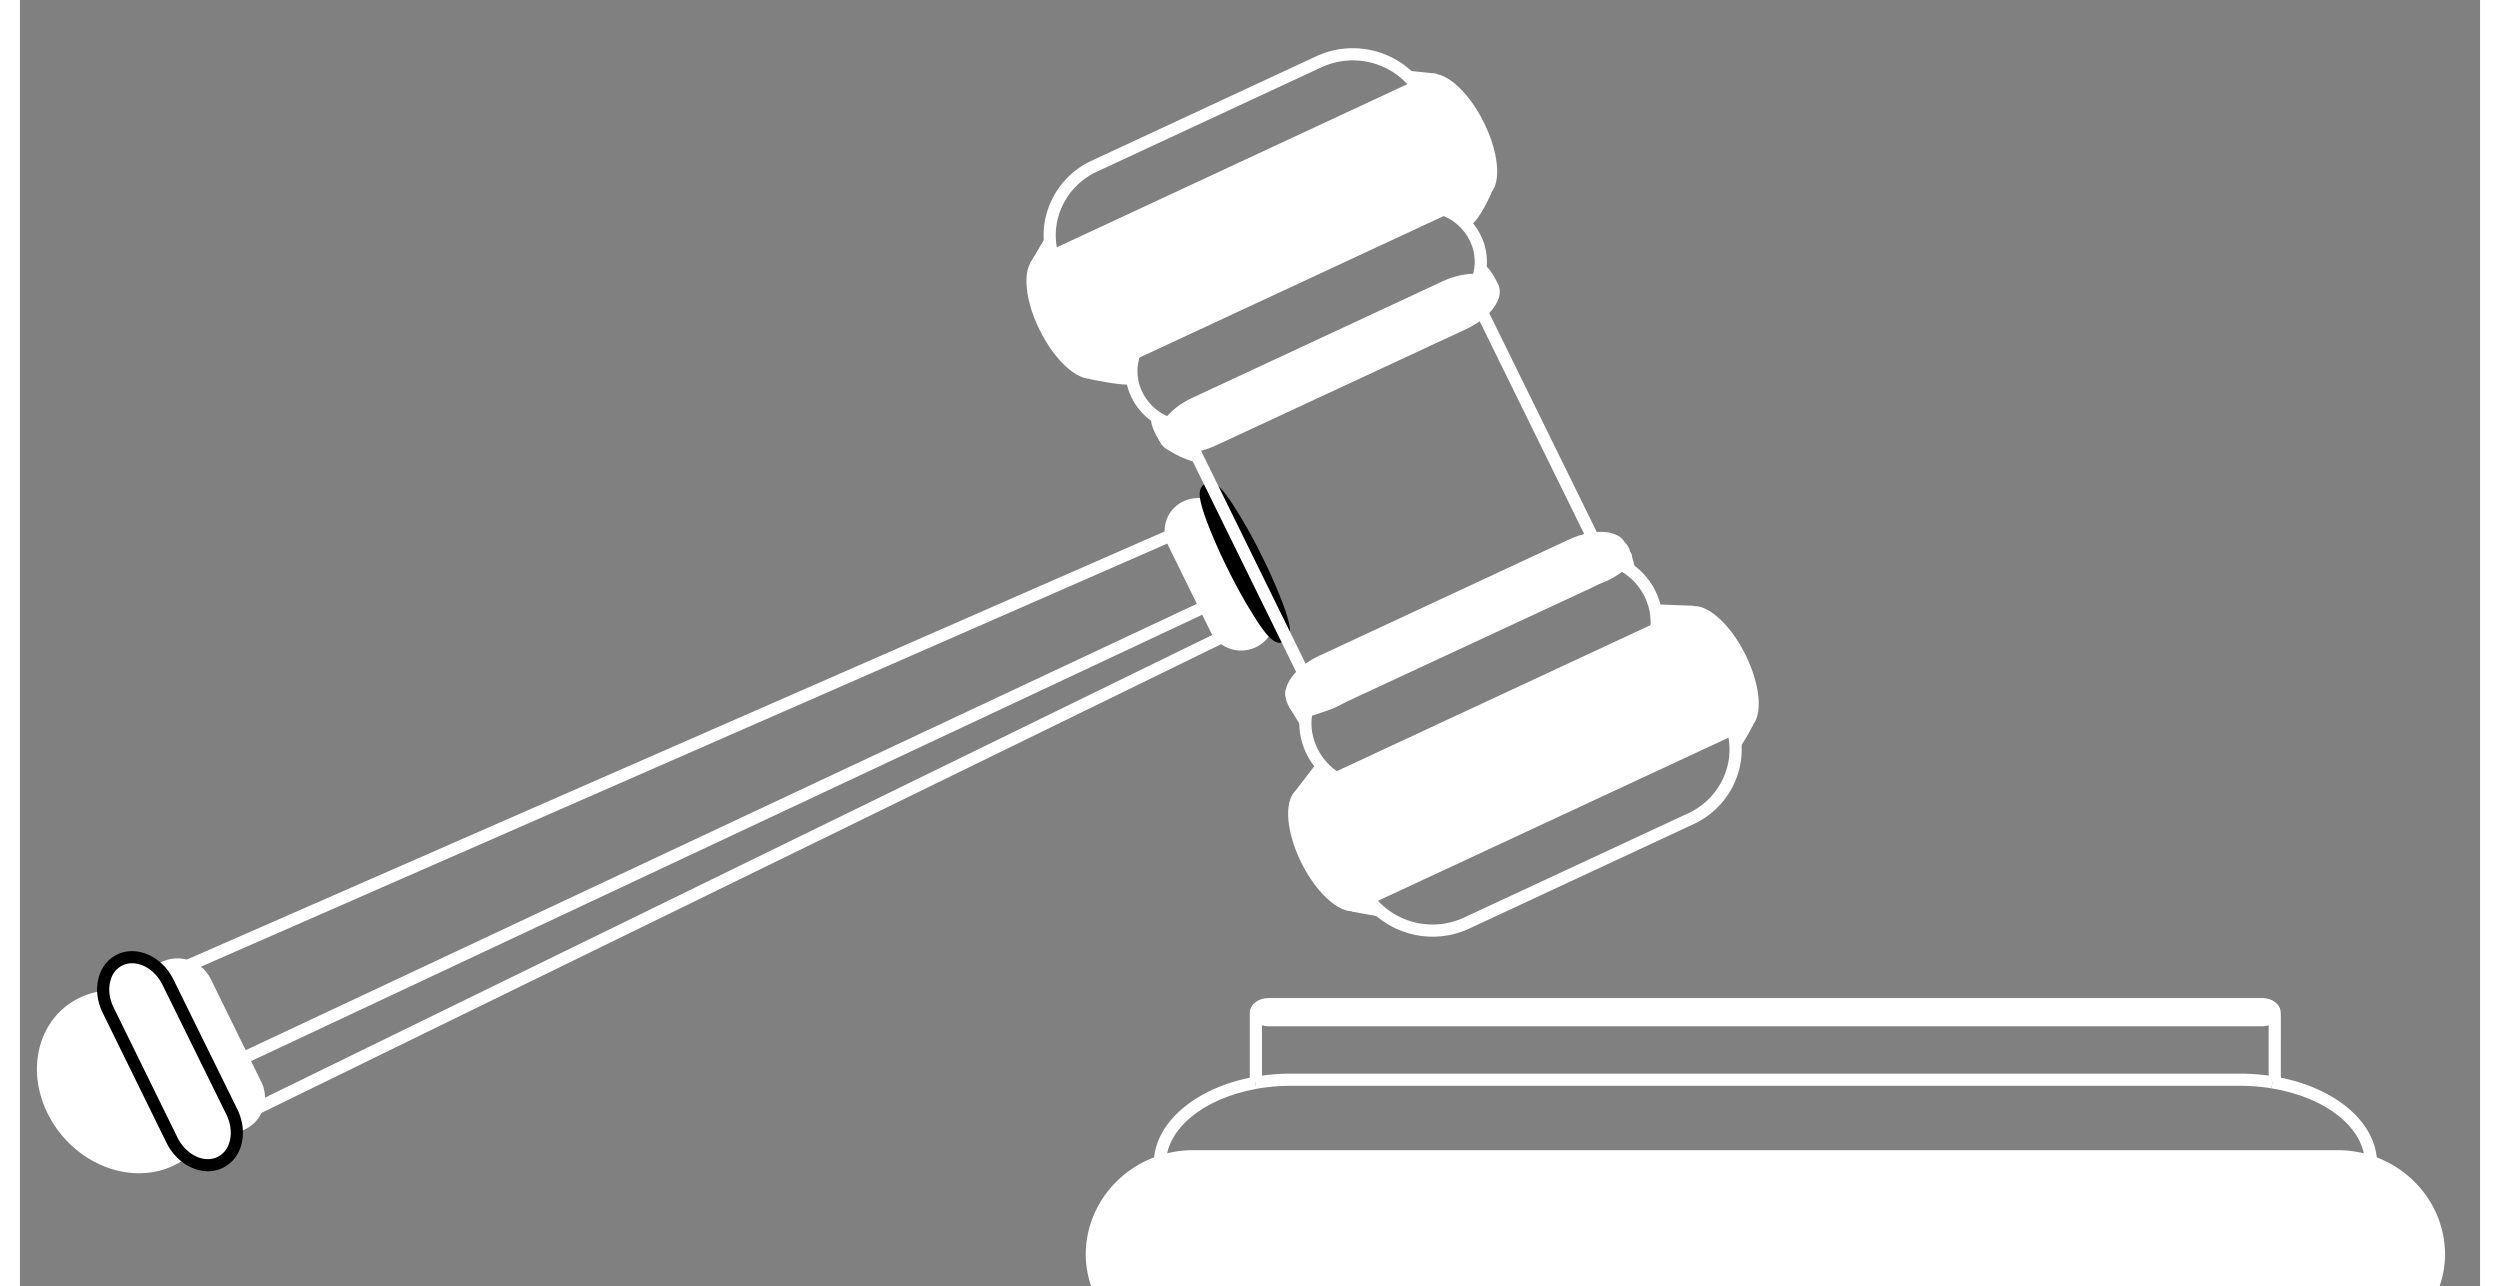 <svg width="583px" height="300px" id="Layer_1" data-name="Layer 1" xmlns="http://www.w3.org/2000/svg" viewBox="0 0 1616.95 845.54"><rect x="0" y="0" width="1616.95" height="845.54" fill="#808080" stroke="none"/><defs><style>.cls-1{fill:#fff;}</style></defs><polygon class="cls-1" points="91.82 764.15 41.02 660.76 754.8 348.23 758.01 355.55 51.89 664.73 95.48 753.46 788.32 415.06 791.83 422.25 91.82 764.15"/><path class="cls-1" d="M99.35,766.84C71,779.18,35,764.13,18.89,733.24S12.65,667.27,41,655s64.43,2.72,80.49,33.59S127.64,754.51,99.35,766.84Z"/><path class="cls-1" d="M147.39,742.52c-11.93,5.56-26.36.64-32.06-11L81.9,663.44a23.13,23.13,0,0,1,11.32-31.21,24.39,24.39,0,0,1,32.07,11l33.4,68A23.12,23.12,0,0,1,147.39,742.52Z"/><path class="cls-1" d="M812.14,425.46a22.42,22.42,0,0,1-29.52-10.12l-28.11-57.23a21.23,21.23,0,0,1,10.42-28.66c11-5.09,24.23-.59,29.42,10.08l28.19,57.25A21.26,21.26,0,0,1,812.14,425.46Z"/><path class="cls-1" d="M728.77,209.1c-20.84,0-40.86-11.41-50.44-30.92a52.9,52.9,0,0,1-2.44-41.29,54.41,54.41,0,0,1,28.74-31.37L852,37c27.74-12.92,61.15-1.45,74.48,25.59a52.84,52.84,0,0,1,2.45,41.27,54.49,54.49,0,0,1-28.81,31.42l-147.3,68.48A56.62,56.62,0,0,1,728.77,209.1ZM876,39.69a48.82,48.82,0,0,0-20.64,4.57L708,112.77a46.57,46.57,0,0,0-24.57,26.78,45,45,0,0,0,2.08,35.11c11.38,23.18,40,33,63.89,21.86h0L896.71,128a46.54,46.54,0,0,0,24.64-26.83,44.89,44.89,0,0,0-2.09-35.07C911,49.45,893.85,39.69,876,39.69Z"/><path class="cls-1" d="M928.56,615.64c-20.86,0-40.92-11.42-50.5-30.92a52.94,52.94,0,0,1-2.45-41.27A54.59,54.59,0,0,1,904.39,512l147.34-68.61c27.72-12.92,61.11-1.37,74.42,25.74a52.86,52.86,0,0,1,2.45,41.17,54.62,54.62,0,0,1-28.77,31.48L952.52,610.35A56.8,56.8,0,0,1,928.56,615.64Zm147.09-169.53a48.63,48.63,0,0,0-20.55,4.56L907.76,519.29a46.59,46.59,0,0,0-24.6,26.83,44.94,44.94,0,0,0,2.08,35.07c11.37,23.16,40,33,63.91,21.9l147.3-68.53a46.72,46.72,0,0,0,24.6-26.89,44.92,44.92,0,0,0-2.08-35C1110.74,455.92,1093.54,446.11,1075.65,446.11Z"/><path class="cls-1" d="M765.68,283.9c-14.08,0-28.09-8.44-35-22.58a39.05,39.05,0,0,1-2-30,34,34,0,0,1,17.72-19.77L910.63,135c17.9-8.22,40,.5,49.35,19.42a38.73,38.73,0,0,1,2.13,30.09,33.92,33.92,0,0,1-17.66,19.72l-164.4,76.47A34,34,0,0,1,765.68,283.9ZM925,139.93a26.17,26.17,0,0,0-11,2.37l-164.3,76.48A26,26,0,0,0,736.14,234a31.06,31.06,0,0,0,1.67,23.84c7.46,15.16,24.9,22.2,38.87,15.7h0L941.06,197a26,26,0,0,0,13.5-15.11A30.82,30.82,0,0,0,952.8,158C947.24,146.71,936.08,139.93,925,139.93Z"/><path class="cls-1" d="M882.86,520.44c-14.61,0-29.57-9.41-37.2-24.9-5.29-10.75-6.22-22.9-2.56-33.31A32.76,32.76,0,0,1,860,443.1l164.35-76.47c17.93-8.27,40.65,1.61,50.67,22,5.28,10.77,6.22,22.9,2.58,33.27A32.76,32.76,0,0,1,1060.76,441L896.41,517.5A32.1,32.1,0,0,1,882.86,520.44ZM1038,371.68a24.23,24.23,0,0,0-10.21,2.21L863.42,450.35a24.78,24.78,0,0,0-12.77,14.54c-3,8.4-2.16,18.28,2.19,27.12C861,508.54,879,516.72,893,510.24l164.33-76.45a24.83,24.83,0,0,0,12.72-14.5c2.94-8.36,2.13-18.24-2.21-27.1C1061.64,379.47,1049.57,371.68,1038,371.68Z"/><ellipse class="cls-1" cx="805.14" cy="369.82" rx="6.42" ry="52.58" transform="translate(-80.41 398.62) rotate(-26.53)"/><path d="M828.15,422.51c-4.59,0-9.07-5.31-15.11-14.45a331.92,331.92,0,0,1-18.63-33A344.35,344.35,0,0,1,780,342.48c-5.13-13.88-5-18.21-4.1-20.82a6.62,6.62,0,0,1,3.39-3.86c5.64-2.67,10.65,2.79,17.91,13.78a331.21,331.21,0,0,1,18.64,33.05,344.35,344.35,0,0,1,14.38,32.54c5.13,13.88,5,18.21,4.1,20.82a6.62,6.62,0,0,1-3.39,3.86A6.48,6.48,0,0,1,828.15,422.51Zm-35-76.68c2.74,6.7,6.4,14.86,11.1,24.28s9.11,17.43,12.86,23.71c-2.74-6.71-6.4-14.86-11.1-24.28h0C801.27,360,796.9,352.1,793.16,345.83Z"/><path class="cls-1" d="M869.43,462.38c-15.95,7.49-32.4,6.47-36.65-2.18S838.08,438.45,854,431l164.32-76.49c16-7.37,32.38-6.41,36.66,2.32s-5.22,21.71-21.22,29.13Z"/><path class="cls-1" d="M786.08,292.77c-15.94,7.39-32.37,6.46-36.64-2.23s5.28-21.79,21.26-29.13L935,184.93c15.93-7.46,32.39-6.4,36.65,2.28s-5.25,21.75-21.2,29.14Z"/><path class="cls-1" d="M846.86,458,760,281.18,957.6,189.29l86.88,176.82ZM770.77,285l79.81,162.49,183.11-85.18L953.88,199.84Z"/><path class="cls-1" d="M962.34,80.77c-10.79-22-27.58-36-37.57-31.43L668.59,168.55c-10,4.59-9.3,26.12,1.56,48.2s27.6,36.06,37.62,31.31L963.84,128.94C973.9,124.36,973.18,102.81,962.34,80.77Z"/><path class="cls-1" d="M1135.73,478.9c10.09-4.65,9.35-26.3-1.44-48.26s-27.68-36-37.61-31.38c-.09,0-256,119.15-256,119.15-10.06,4.69-9.41,26.25,1.34,48.22s27.69,36.06,37.64,31.45C879.73,598,1135.73,478.9,1135.73,478.9Z"/><path class="cls-1" d="M131.34,764.14c-10.84,5.07-25-1.57-31.46-14.86L58,664c-6.56-13.24-3-28.09,7.83-33.14s25.07,1.49,31.55,14.87l41.94,85.19C145.82,744.22,142.28,759,131.34,764.14Z"/><path d="M123.6,769.83C113,769.83,102,762.7,96.28,751L54.42,665.76c-4.05-8.17-4.82-17.31-2.1-25.07a22.9,22.9,0,0,1,11.83-13.46c12.91-6,29.44,1.48,36.84,16.75l41.93,85.17c4,8.25,4.76,17.41,2,25.14A23.09,23.09,0,0,1,133,767.76,22.21,22.21,0,0,1,123.6,769.83ZM73.77,633.12a14.38,14.38,0,0,0-13.9,10.22c-2,5.73-1.38,12.62,1.72,18.89l41.88,85.29c5.53,11.33,17.27,17.15,26.18,13h0a15,15,0,0,0,7.75-8.89c2-5.72,1.42-12.63-1.67-19L93.8,647.49C89.5,638.62,81.39,633.12,73.77,633.12Z"/><path class="cls-1" d="M1486,711.35h-8V667.86a.1.1,0,0,0-.11-.1H816.34v42.91h-8V665.49a5.74,5.74,0,0,1,5.73-5.73H1477.9a8.11,8.11,0,0,1,8.11,8.1Z"/><path class="cls-1" d="M1549.23,825.67h-804V764.8c0-26.55,27.12-50,66-57l1.42,7.87c-35,6.32-59.38,26.52-59.38,49.13v52.87h788V764.8c0-23.23-25.25-43.58-61.41-49.47l1.29-7.9c40.11,6.54,68.12,30.13,68.12,57.37Z"/><path class="cls-1" d="M812.61,715.67l-1.42-7.87a135.87,135.87,0,0,1,24.1-2.12h623.88a137,137,0,0,1,21.94,1.75l-1.29,7.9a127.88,127.88,0,0,0-20.65-1.65H835.29A128.32,128.32,0,0,0,812.61,715.67Z"/><path class="cls-1" d="M704.13,845.54a66.6,66.6,0,0,1-3.63-20.76c0-38,31.66-68.81,70.72-68.81h752c39.06,0,70.72,30.81,70.72,68.81a66.31,66.31,0,0,1-3.63,20.76Z"/><path class="cls-1" d="M808.57,665.25c0,5.11,5.38,9.27,12,9.27h653.27c6.64,0,12-4.16,12-9.27s-5.38-9.27-12-9.27H820.6C814,656,808.57,660.13,808.57,665.25Z"/><path class="cls-1" d="M1139.27,476.31s-6.3,12.27-10.24,16.61L1123.25,474Z"/><polygon class="cls-1" points="875.05 599.1 895.1 602.74 886.54 590 875.05 599.1"/><path class="cls-1" d="M931.28,48.45s-19.58-2.19-20.6-2S918.22,56,918.22,56Z"/><polygon class="cls-1" points="663.86 173.08 674.85 154.64 680.97 171.52 663.86 173.08"/><path class="cls-1" d="M1062.58,378.8s-3.37-19.59-7.58-21.94-11.84,6.76-11.84,6.76Z"/><ellipse class="cls-1" cx="1039.82" cy="373.35" rx="21.46" ry="9.06" transform="translate(-60.13 476.91) rotate(-25.13)"/><ellipse class="cls-1" cx="861.52" cy="454.74" rx="21.46" ry="9.06" transform="translate(-111.57 408.9) rotate(-25.13)"/><path class="cls-1" d="M831.89,453.41a13.44,13.44,0,0,0,0,4.8c1.57,10.16,10.48,15,20.3,11.26,4.27-1.64,12-3.41,19.17-8.23C891.92,447.31,831.89,453.41,831.89,453.41Z"/><path class="cls-1" d="M702.46,249.05s22,4.69,27.65,3.59l2.66-24Z"/><path class="cls-1" d="M967.29,126.57s-7.75,18.09-13.94,21.48l-16.27-10.93Z"/><path class="cls-1" d="M1100.25,398.17l-23.5-.9s-2.76,17-.46,17S1100.25,398.17,1100.25,398.17Z"/><polygon class="cls-1" points="836.6 522.01 852.74 500.98 863.67 511.97 836.6 522.01"/><polygon class="cls-1" points="834.05 464.44 843.41 479.71 845.22 464.15 834.05 464.44"/><path class="cls-1" d="M972,188.12s-5-12.89-11.49-15.08c0,0-3.25,12.65-2.5,12.89S972,188.12,972,188.12Z"/><path class="cls-1" d="M751.4,293.49s11.76,9,23.81,10.63l-3.92-13.9Z"/><path class="cls-1" d="M755.94,277.05l-12.24-2.62c-1.71,5.71,7.22,18.46,7.22,18.46Z"/><rect class="cls-1" x="108.47" y="543.75" width="705.96" height="8" transform="translate(-188.98 247.91) rotate(-25.14)"/></svg>